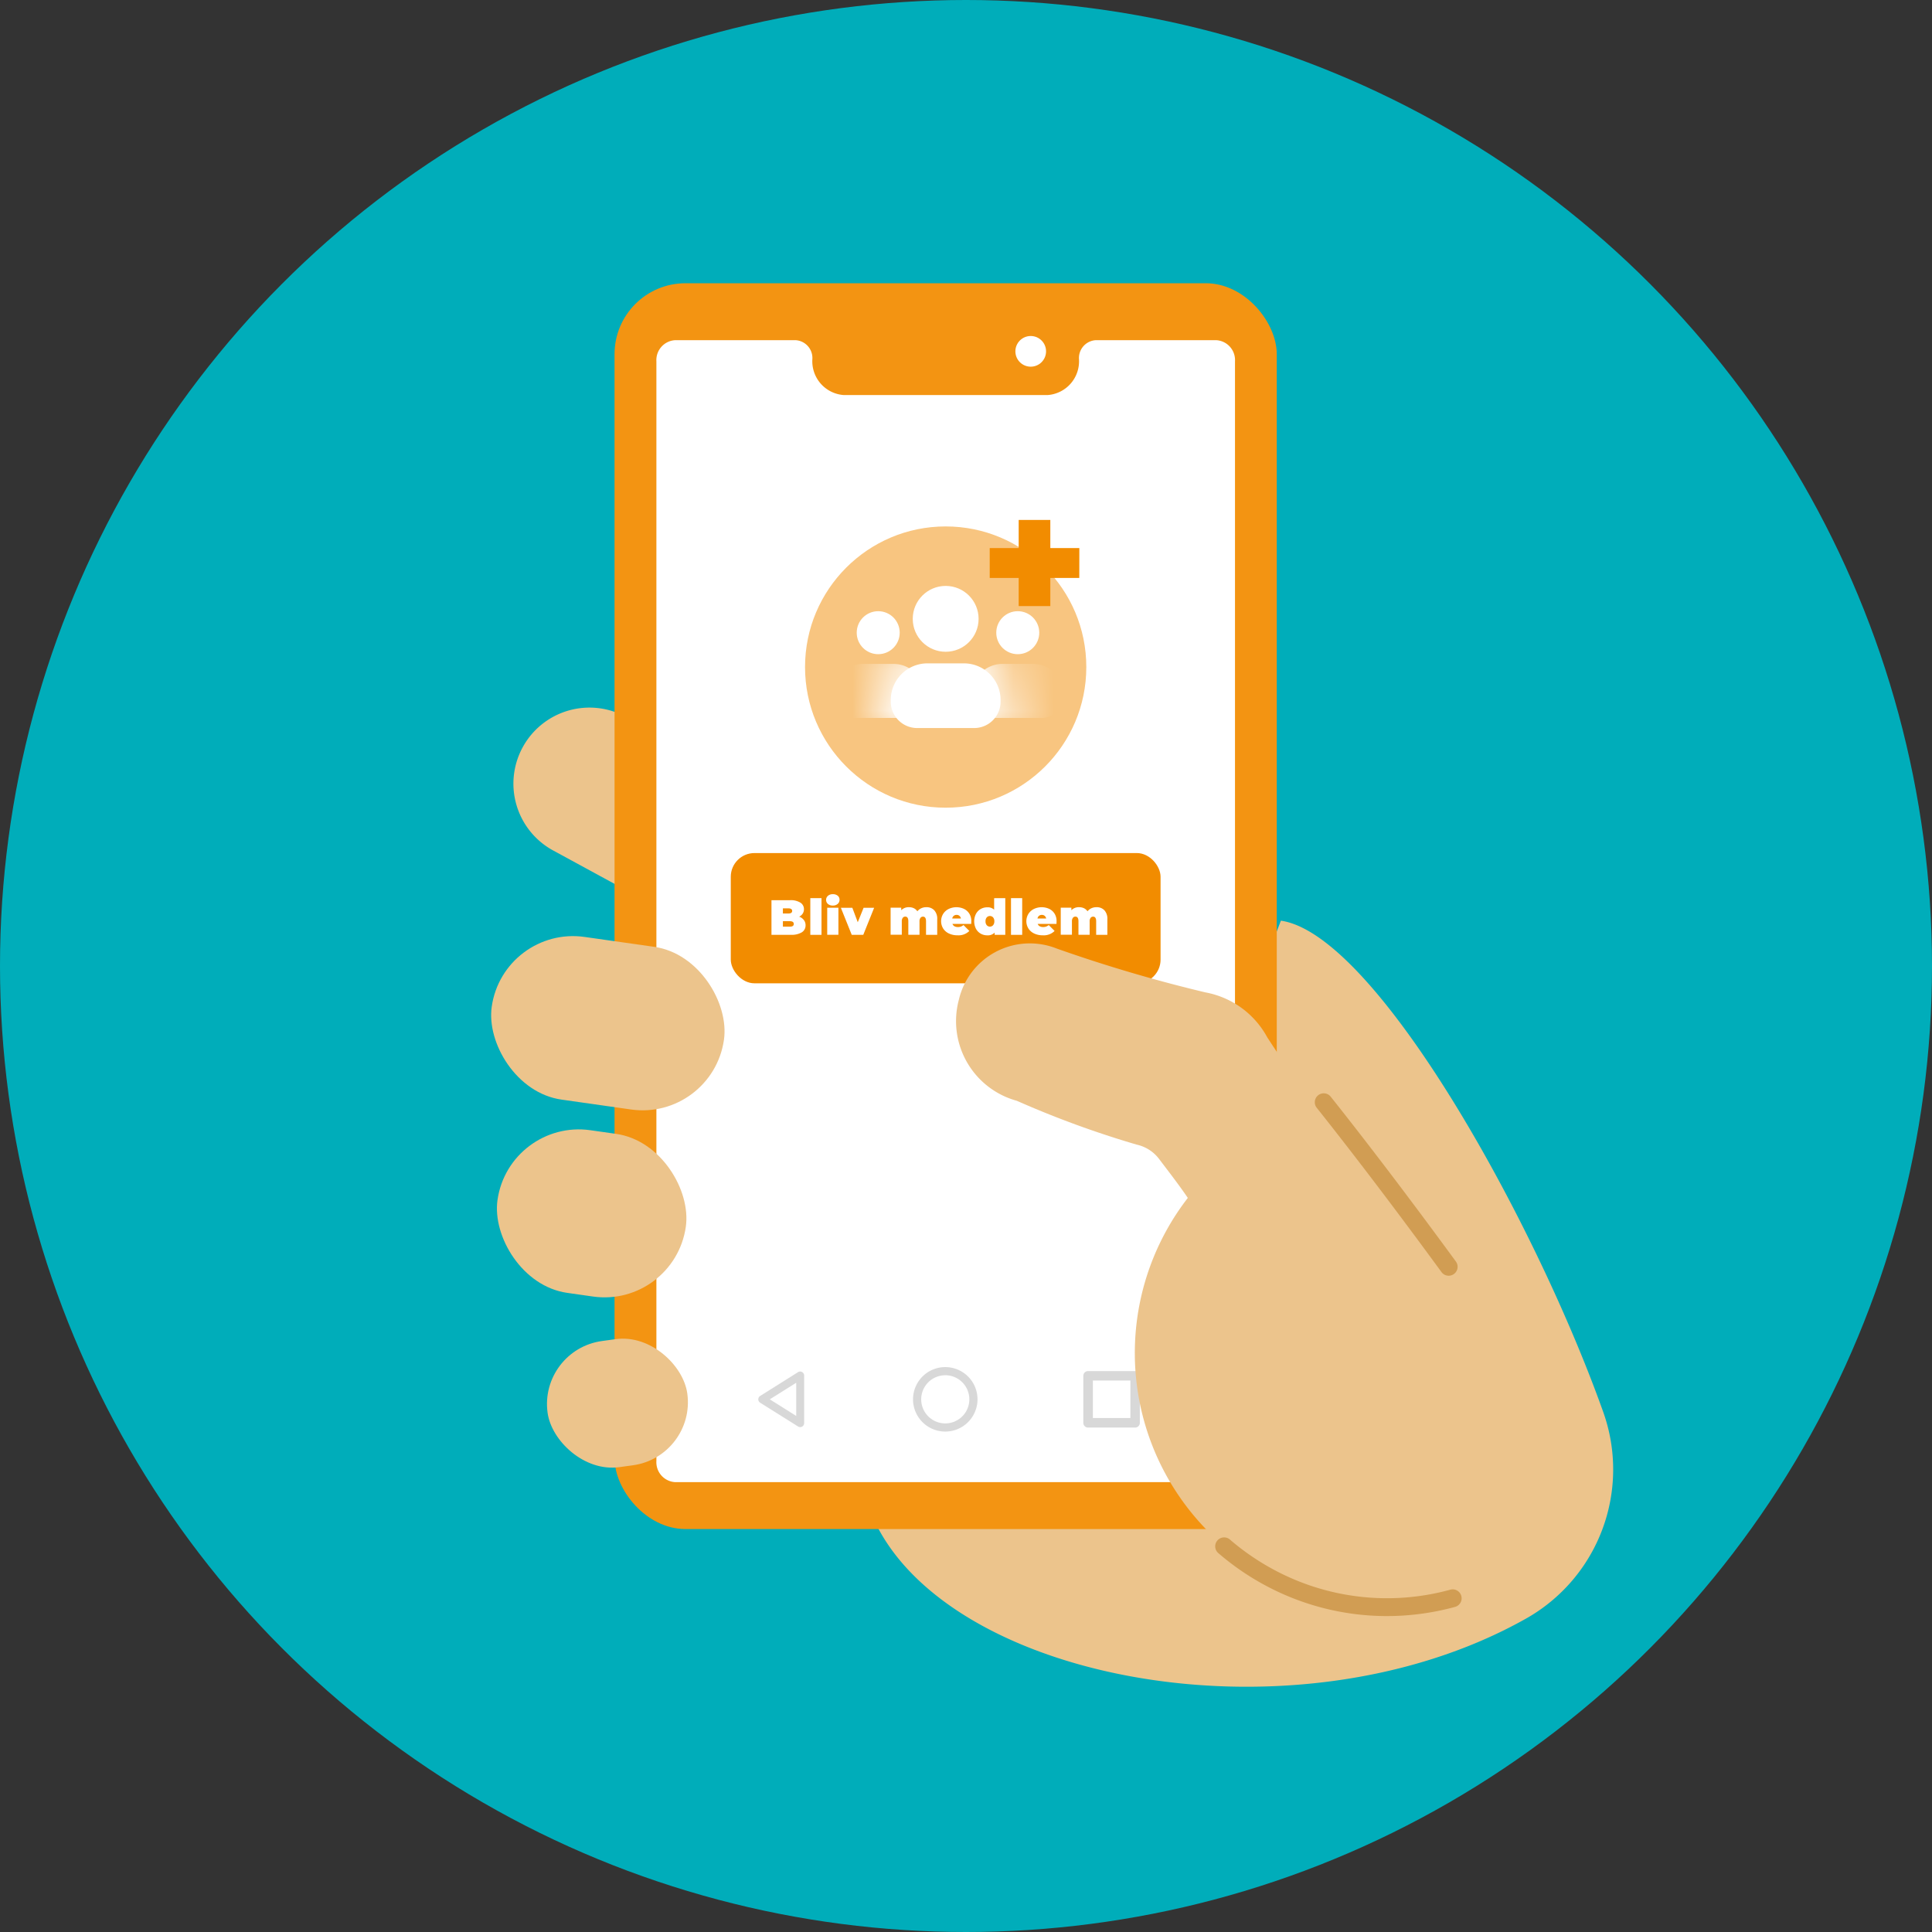 <svg id="ea519940-da5e-42c3-b52c-88fb9a9d3cce" data-name="Layer 1" xmlns="http://www.w3.org/2000/svg" xmlns:xlink="http://www.w3.org/1999/xlink" viewBox="0 0 48 48"><rect x="0" y="0" width="48" height="48" fill="#333333" stroke="none"/><defs><filter id="eec2e983-f62f-4864-b6d0-ec8b9ca03c6c" x="20.678" y="16.149" width="5.747" height="2.271" filterUnits="userSpaceOnUse" color-interpolation-filters="sRGB"><feFlood flood-color="#fff" result="bg"/><feBlend in="SourceGraphic" in2="bg"/></filter><mask id="bfa248c5-833a-4aab-a006-284ddcb57f5e" x="20.678" y="16.149" width="5.747" height="2.271" maskUnits="userSpaceOnUse"><g style="filter:url(#eec2e983-f62f-4864-b6d0-ec8b9ca03c6c)"><path d="M23.602,15.589h.04a.988.988,0,0,1,.988.988V17.992a.988.988,0,0,1-.988.988h-.04a1.243,1.243,0,0,1-1.243-1.243v-.905A1.243,1.243,0,0,1,23.602,15.589Z" transform="translate(40.779 -6.211) rotate(90)" style="fill:#222221"/></g></mask></defs><circle cx="24" cy="24" r="24" style="fill:#00adba"/><path d="M31.823,22.874,28.496,31.595,23.463,28.932l-1.915,8.414c1.465,4.353,10.52,6.163,16.372,2.864a4.252,4.252,0,0,0,1.913-5.126C38.126,30.295,34.176,23.209,31.823,22.874Z" style="fill:#ecc48c"/><path d="M14.3,18.941h7.585a0,0,0,0,1,0,0v3.779a0,0,0,0,1,0,0H14.3A1.889,1.889,0,0,1,12.41,20.83v0A1.889,1.889,0,0,1,14.3,18.941Z" transform="translate(12.041 -5.662) rotate(28.552)" style="fill:#ecc48c"/><rect x="15.268" y="7.037" width="16.453" height="30.952" rx="1.762" style="fill:#f39412"/><path d="M30.223,8.452H27.218a.444.444,0,0,0-.411.471h0a.841.841,0,0,1-.779.892H20.962a.841.841,0,0,1-.779-.892v0a.444.444,0,0,0-.411-.471h-3.005a.495.495,0,0,0-.459.525V36.298a.495.495,0,0,0,.459.525h13.457a.495.495,0,0,0,.459-.525V8.977A.495.495,0,0,0,30.223,8.452Z" style="fill:#fff"/><circle cx="23.495" cy="16.573" r="3.494" style="fill:#f8c580"/><path d="M23.042,16.481h.906a.911.911,0,0,1,.911.911v.04a.656.656,0,0,1-.656.656H22.787a.656.656,0,0,1-.656-.656v-.04a.911.911,0,0,1,.911-.911Z" style="fill:#fff"/><circle cx="23.495" cy="15.375" r="0.818" style="fill:#fff"/><circle cx="21.819" cy="15.719" r="0.534" style="fill:#fff"/><g style="mask:url(#bfa248c5-833a-4aab-a006-284ddcb57f5e)"><path d="M21.44,16.494h.757a.762.762,0,0,1,.762.762v.033a.548.548,0,0,1-.548.548H21.227a.548.548,0,0,1-.548-.548v-.033A.762.762,0,0,1,21.44,16.494Z" style="fill:#fff"/><path d="M24.907,16.494h.757a.762.762,0,0,1,.762.762v.033a.548.548,0,0,1-.548.548H24.694a.548.548,0,0,1-.548-.548v-.033A.762.762,0,0,1,24.907,16.494Z" style="fill:#fff"/></g><circle cx="25.286" cy="15.719" r="0.534" style="fill:#fff"/><rect x="18.156" y="21.194" width="10.678" height="3.236" rx="0.589" style="fill:#f28c00"/><path d="M19.972,22.858a.207.207,0,0,1,.042.13.198.198,0,0,1-.093.175.488.488,0,0,1-.27.062h-.484v-.86h.459a.454.454,0,0,1,.26.061.19.19,0,0,1,.088.163.2.2,0,0,1-.03.108.216.216,0,0,1-.089.077A.258.258,0,0,1,19.972,22.858Zm-.521-.29v.128h.135q.095,0,.095-.064c0-.043-.032-.064-.095-.064Zm.27.387q0-.067-.096-.068h-.174v.135h.174Q19.721,23.023,19.721,22.955Z" style="fill:#fff"/><path d="M20.132,22.314h.278v.912h-.278Z" style="fill:#fff"/><path d="M20.57,22.459a.135.135,0,0,1,0-.203.178.178,0,0,1,.121-.04.183.183,0,0,1,.122.038.123.123,0,0,1,.045.098.135.135,0,0,1-.045.105.174.174,0,0,1-.122.041A.178.178,0,0,1,20.57,22.459Zm-.018.094h.278v.672h-.278Z" style="fill:#fff"/><path d="M21.718,22.553l-.27.672h-.287l-.27-.672h.285l.135.36.145-.36Z" style="fill:#fff"/><path d="M23.212,22.616a.312.312,0,0,1,.073.226v.383h-.278v-.336q0-.115-.075-.115a.078.078,0,0,0-.063.029.148.148,0,0,0-.024.093v.328h-.278v-.336q0-.115-.075-.115a.078.078,0,0,0-.063.029.148.148,0,0,0-.024.093v.328h-.278v-.672h.264v.063a.258.258,0,0,1,.19-.075.285.285,0,0,1,.122.025.213.213,0,0,1,.088.077.275.275,0,0,1,.098-.076.301.301,0,0,1,.127-.026A.26.26,0,0,1,23.212,22.616Z" style="fill:#fff"/><path d="M24.13,22.954H23.663a.113.113,0,0,0,.049.058.167.167,0,0,0,.086.02.214.214,0,0,0,.074-.011.255.255,0,0,0,.066-.038l.145.146a.377.377,0,0,1-.294.108.482.482,0,0,1-.214-.045.339.339,0,0,1-.143-.125.347.347,0,0,1-.001-.359.339.339,0,0,1,.136-.124.449.449,0,0,1,.381-.004.321.321,0,0,1,.134.119.344.344,0,0,1,.05.188Zm-.435-.2a.11.11,0,0,0-.037.066h.216a.113.113,0,0,0-.037-.066.106.106,0,0,0-.071-.024A.108.108,0,0,0,23.695,22.754Z" style="fill:#fff"/><path d="M24.976,22.314v.912h-.264V23.17a.234.234,0,0,1-.184.068.324.324,0,0,1-.163-.042.305.305,0,0,1-.118-.122.41.41,0,0,1,0-.368.305.305,0,0,1,.118-.122.324.324,0,0,1,.163-.042.235.235,0,0,1,.171.058v-.285Zm-.303.673a.144.144,0,0,0,.031-.098.141.141,0,0,0-.031-.097.107.107,0,0,0-.157,0,.141.141,0,0,0-.031.097.144.144,0,0,0,.031.098.106.106,0,0,0,.157,0Z" style="fill:#fff"/><path d="M25.118,22.314h.278v.912h-.278Z" style="fill:#fff"/><path d="M26.248,22.954h-.467a.113.113,0,0,0,.049.058.167.167,0,0,0,.086.02.214.214,0,0,0,.074-.011.255.255,0,0,0,.066-.038l.145.146a.377.377,0,0,1-.294.108.482.482,0,0,1-.214-.045.339.339,0,0,1-.143-.125.347.347,0,0,1-.001-.359.339.339,0,0,1,.136-.124.449.449,0,0,1,.381-.004.321.321,0,0,1,.134.119.344.344,0,0,1,.05.188Zm-.435-.2a.11.11,0,0,0-.037.066h.216a.113.113,0,0,0-.037-.066.106.106,0,0,0-.071-.024A.108.108,0,0,0,25.813,22.754Z" style="fill:#fff"/><path d="M27.439,22.616a.312.312,0,0,1,.073.226v.383H27.234v-.336q0-.115-.075-.115a.078.078,0,0,0-.063.029.148.148,0,0,0-.024.093v.328h-.278v-.336q0-.115-.075-.115a.078.078,0,0,0-.063.029.148.148,0,0,0-.024.093v.328h-.278v-.672h.264v.063a.258.258,0,0,1,.19-.075.284.284,0,0,1,.122.025.213.213,0,0,1,.088.077.275.275,0,0,1,.098-.076.301.301,0,0,1,.127-.026A.26.26,0,0,1,27.439,22.616Z" style="fill:#fff"/><circle cx="25.608" cy="8.729" r="0.381" style="fill:#fff"/><rect x="12.188" y="23.38" width="5.828" height="4.082" rx="2.041" transform="translate(3.728 -1.872) rotate(8.091)" style="fill:#ecc48c"/><rect x="12.337" y="28.105" width="4.726" height="4.082" rx="2.041" transform="translate(4.389 -1.769) rotate(8.091)" style="fill:#ecc48c"/><rect x="13.588" y="33.279" width="3.504" height="3.163" rx="1.581" transform="translate(-4.594 2.408) rotate(-7.809)" style="fill:#ecc48c"/><path d="M26.815,14.359H26.095v.699h-.786v-.699h-.72v-.742h.72v-.699h.786v.699h.721Z" style="fill:#f28c00"/><path d="M28.202,35.468H27.033a.118.118,0,0,1-.118-.118V34.182a.118.118,0,0,1,.118-.118h1.168a.118.118,0,0,1,.118.118V35.35A.118.118,0,0,1,28.202,35.468Zm-1.05-.237h.932v-.932h-.932Z" style="fill:#d8d8d8"/><path d="M23.485,35.567a.801.801,0,1,1,.801-.801A.802.802,0,0,1,23.485,35.567Zm0-1.399a.598.598,0,1,0,.598.598A.599.599,0,0,0,23.485,34.167Z" style="fill:#d8d8d8"/><path d="M19.881,35.456a.099.099,0,0,1-.053-.015l-.942-.591a.099.099,0,0,1,0-.168l.942-.592a.099.099,0,0,1,.151.084v1.183a.099.099,0,0,1-.099.099Zm-.756-.69.657.413v-.825Z" style="fill:#d8d8d8"/><path d="M31.484,25.771a2.2,2.2,0,0,0-1.534-1.115,36.45,36.45,0,0,1-3.694-1.089,1.81,1.81,0,0,0-2.434,1.274,2.052,2.052,0,0,0,1.441,2.508,24.263,24.263,0,0,0,2.978,1.089.956.956,0,0,1,.566.369c.22.291.494.644.704.955a6.298,6.298,0,0,0,6.578,9.946q.569-.214,1.134-.427a2.752,2.752,0,0,0,1.225-4.241C36.092,31.948,33.546,28.949,31.484,25.771Z" style="fill:#ecc48c"/><path d="M34.456,40.151a6.381,6.381,0,0,1-3.105-.809,6.446,6.446,0,0,1-1.072-.747.222.222,0,1,1,.289-.336,6.012,6.012,0,0,0,.998.695,5.934,5.934,0,0,0,4.475.539.222.222,0,0,1,.117.428A6.444,6.444,0,0,1,34.456,40.151Z" style="fill:#d19d53"/><path d="M35.992,31.695a.222.222,0,0,1-.179-.091c-1.125-1.537-2.17-2.913-3.106-4.09a.222.222,0,0,1,.347-.276c.94,1.182,1.989,2.563,3.117,4.104a.222.222,0,0,1-.179.353Z" style="fill:#d19d53"/></svg>